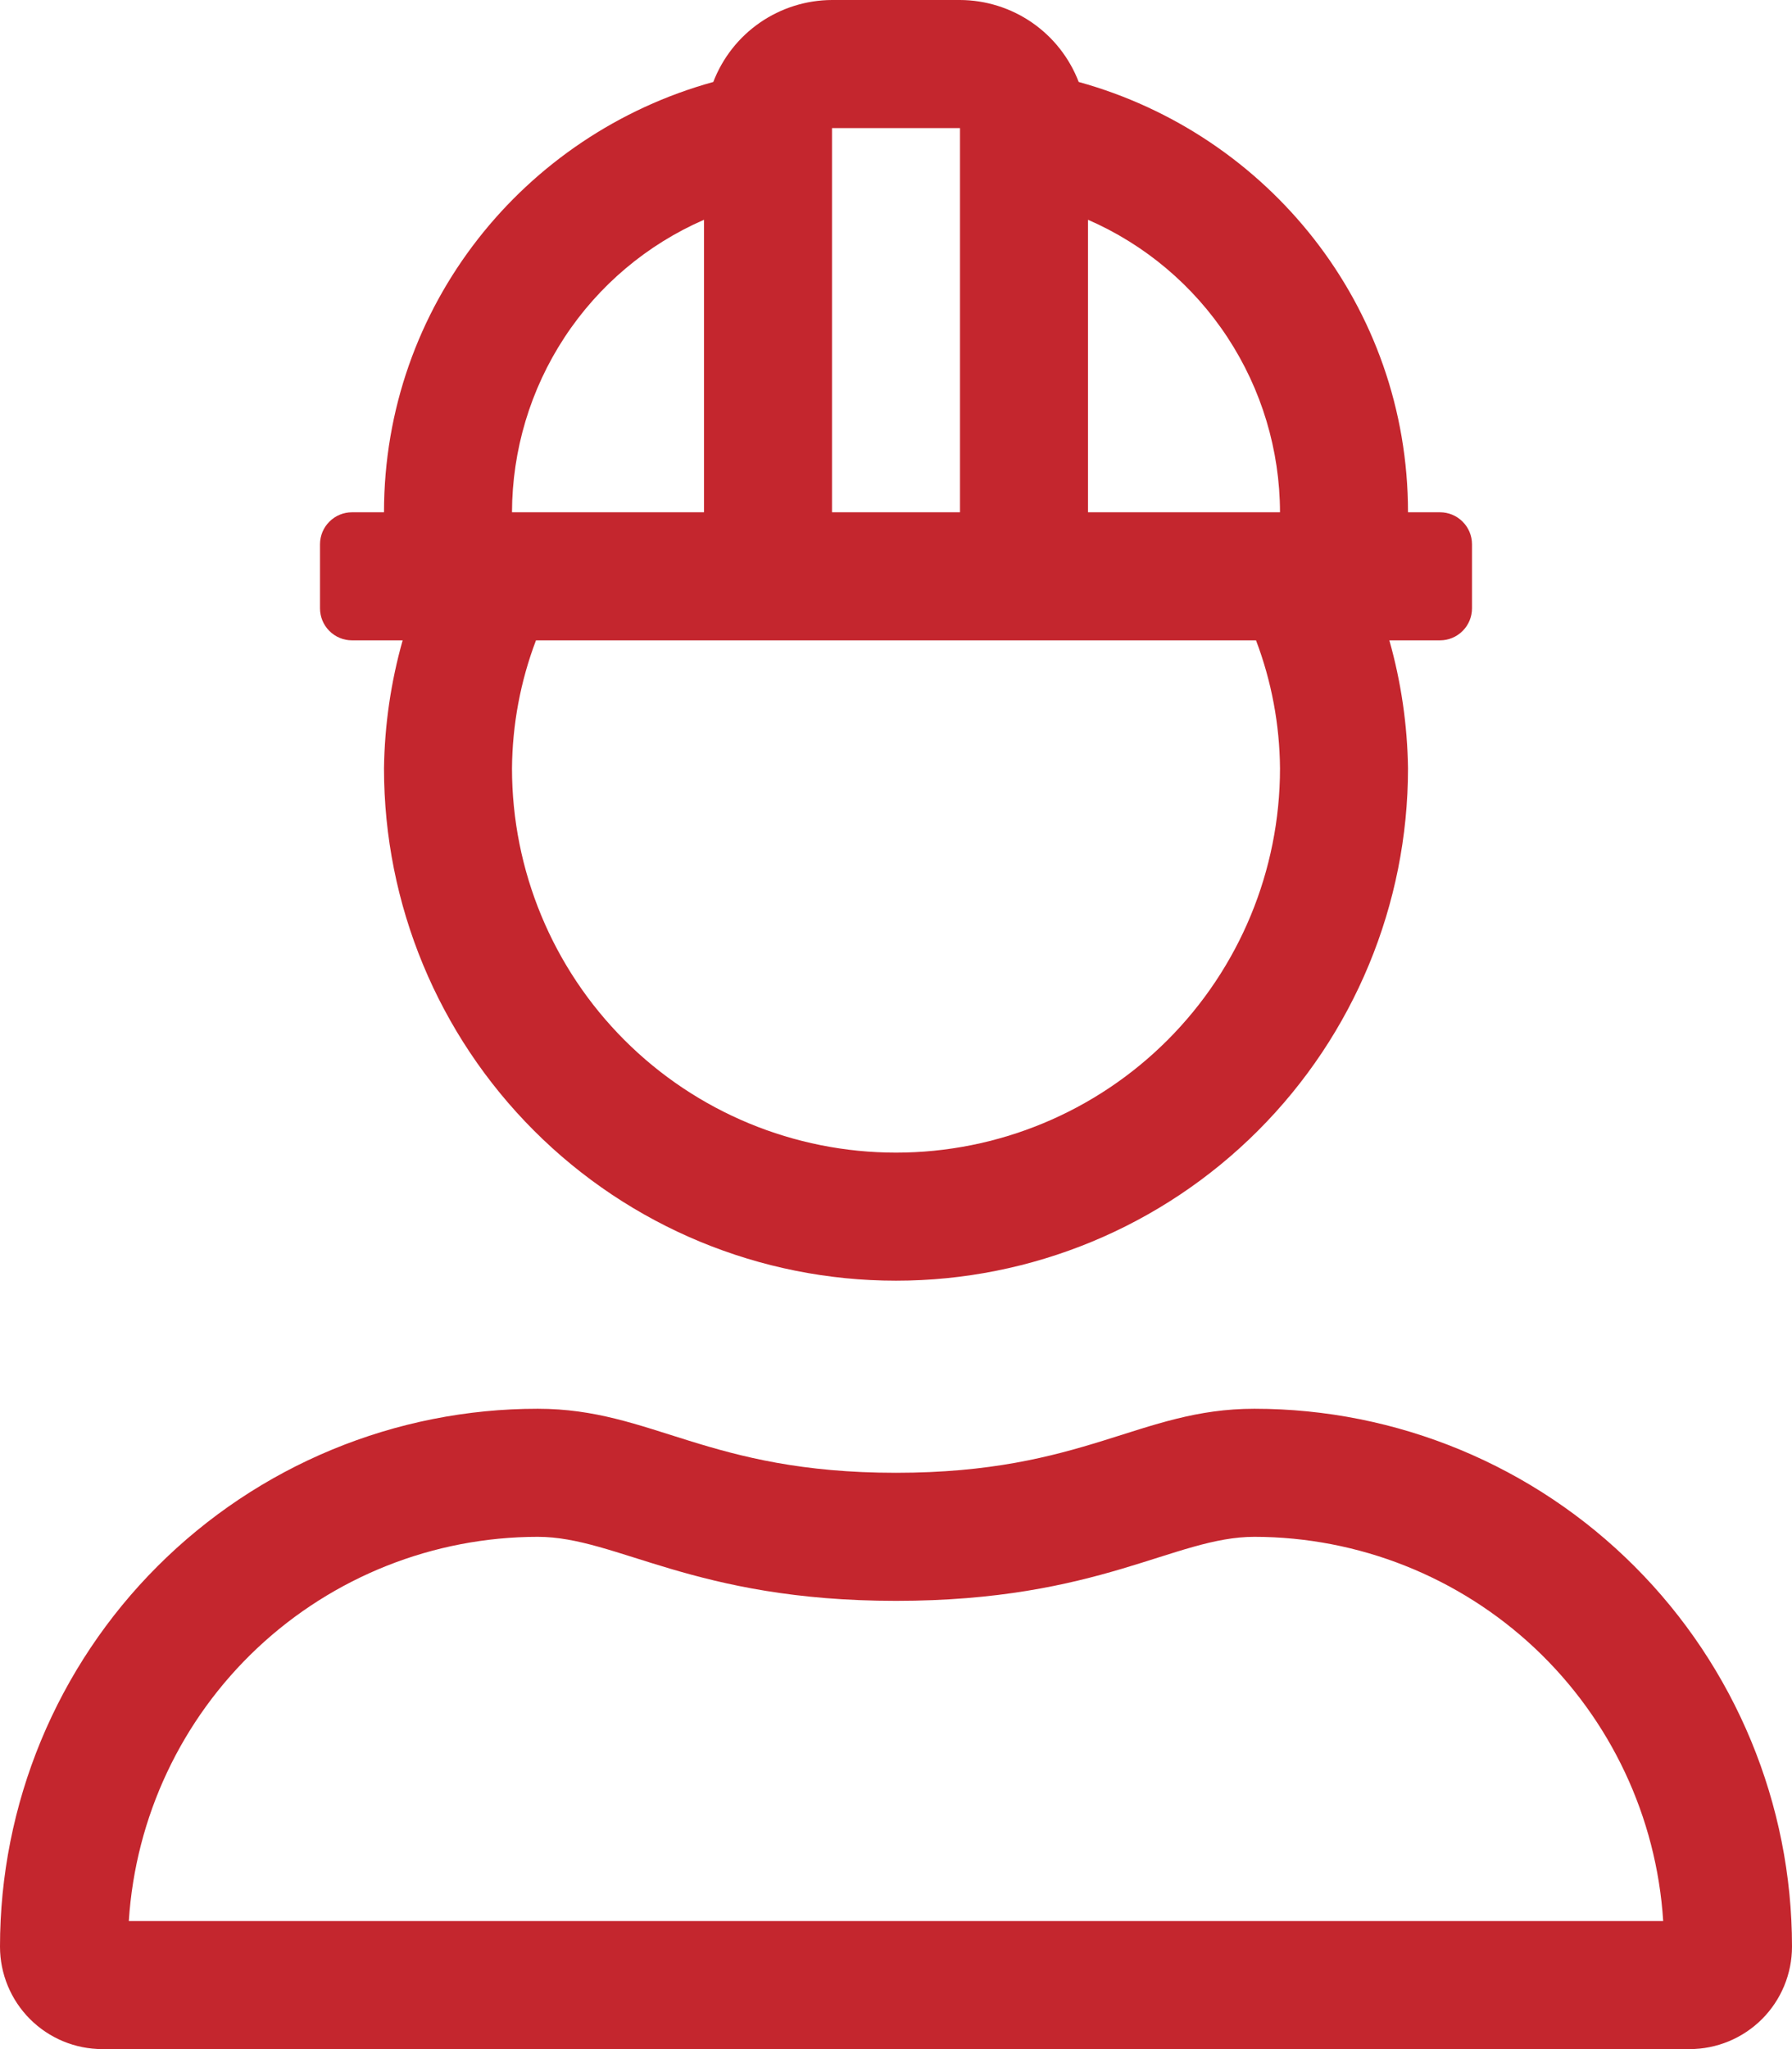 <svg width="42" height="48" viewBox="0 0 42 48" fill="none" xmlns="http://www.w3.org/2000/svg">
<path d="M29.4 33C26.707 33 25.42 34.5 21 34.5C16.58 34.5 15.293 33 12.604 33C10.949 32.999 9.31 33.325 7.781 33.958C6.252 34.591 4.862 35.519 3.692 36.689C2.521 37.859 1.593 39.248 0.959 40.777C0.326 42.306 -7.32963e-08 43.945 0 45.6C0 46.236 0.253 46.847 0.703 47.297C1.153 47.747 1.763 48 2.4 48H39.6C40.236 48 40.847 47.747 41.297 47.297C41.747 46.847 42 46.236 42 45.6C42 42.258 40.672 39.053 38.309 36.691C35.947 34.328 32.742 33 29.4 33ZM3.019 45C3.175 42.563 4.252 40.277 6.032 38.605C7.812 36.934 10.162 36.002 12.604 36C14.462 36 16.253 37.5 21 37.5C25.781 37.5 27.525 36 29.4 36C31.841 36.003 34.19 36.935 35.97 38.606C37.749 40.278 38.826 42.564 38.981 45H3.019ZM8.25 15H9.437C9.161 15.977 9.014 16.985 9 18C9 21.183 10.264 24.235 12.515 26.485C14.765 28.736 17.817 30 21 30C24.183 30 27.235 28.736 29.485 26.485C31.736 24.235 33 21.183 33 18C32.986 16.985 32.839 15.977 32.563 15H33.75C33.949 15 34.14 14.921 34.28 14.78C34.421 14.64 34.5 14.449 34.5 14.25V12.75C34.5 12.551 34.421 12.36 34.28 12.22C34.14 12.079 33.949 12 33.75 12H33C33 7.17 29.719 3.144 25.282 1.92C25.066 1.357 24.685 0.872 24.188 0.529C23.692 0.187 23.103 0.002 22.5 0L19.5 0C18.897 0.002 18.308 0.187 17.812 0.529C17.315 0.872 16.934 1.357 16.718 1.92C12.281 3.144 9 7.17 9 12H8.25C8.051 12 7.86 12.079 7.72 12.22C7.579 12.36 7.5 12.551 7.5 12.75V14.25C7.5 14.449 7.579 14.64 7.72 14.78C7.86 14.921 8.051 15 8.25 15ZM25.5 5.148C26.835 5.729 27.971 6.687 28.77 7.904C29.569 9.121 29.997 10.544 30 12H25.5V5.148ZM19.5 3H22.5V12H19.5V3ZM12 12C12.004 10.544 12.431 9.121 13.23 7.904C14.029 6.687 15.165 5.729 16.5 5.148V12H12ZM12.562 15H29.438C29.802 15.959 29.992 16.974 30 18C30 20.387 29.052 22.676 27.364 24.364C25.676 26.052 23.387 27 21 27C18.613 27 16.324 26.052 14.636 24.364C12.948 22.676 12 20.387 12 18C12.008 16.974 12.198 15.959 12.562 15Z" fill="#C4262E"/>
</svg>
